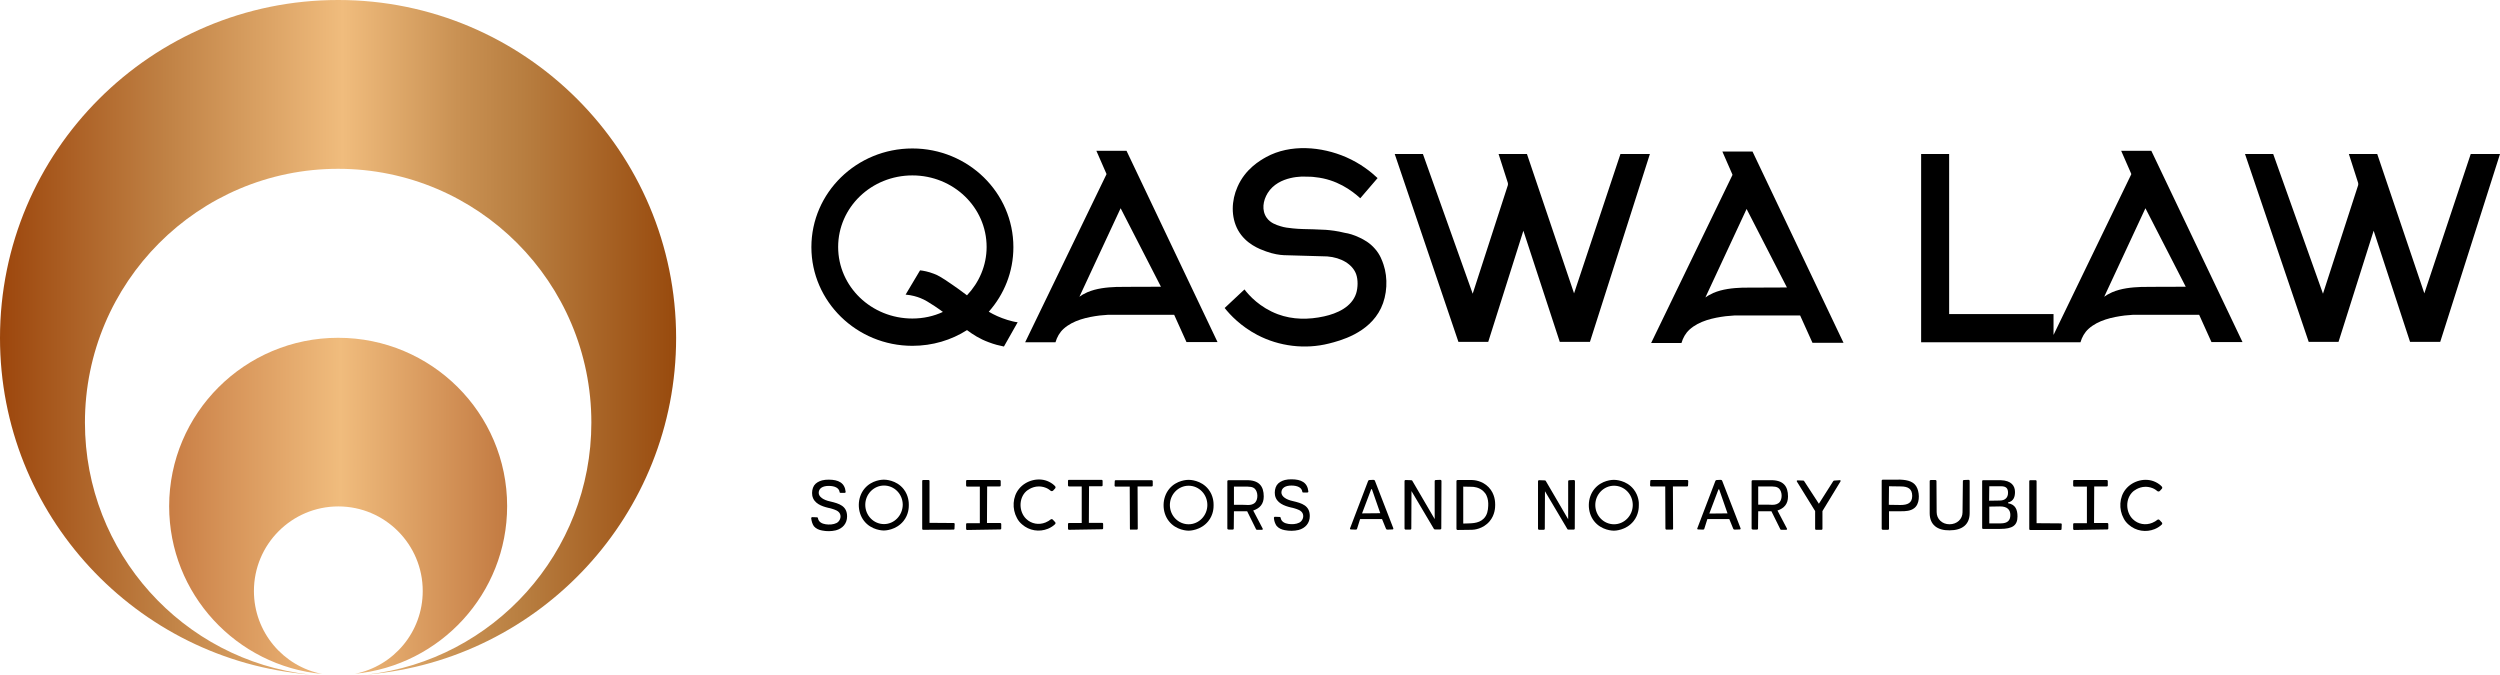 <?xml version="1.0" encoding="utf-8"?>
<!-- Generator: Adobe Illustrator 28.1.0, SVG Export Plug-In . SVG Version: 6.00 Build 0)  -->
<svg version="1.1" id="Layer_1" xmlns="http://www.w3.org/2000/svg" xmlns:xlink="http://www.w3.org/1999/xlink" x="0px" y="0px"
	 viewBox="0 0 1401 378" style="enable-background:new 0 0 1401 378;" xml:space="preserve">
<style type="text/css">
	.st0{fill:url(#SVGID_1_);}
	.st1{fill:url(#SVGID_00000136375701660118909420000002446287432007261067_);}
</style>
<linearGradient id="SVGID_1_" gradientUnits="userSpaceOnUse" x1="0" y1="189.001" x2="378.931" y2="189.001">
	<stop  offset="0" style="stop-color:#9C460C"/>
	<stop  offset="1.166858e-02" style="stop-color:#9E490F"/>
	<stop  offset="0.252" style="stop-color:#C18346"/>
	<stop  offset="0.256" style="stop-color:#C28447"/>
	<stop  offset="0.507" style="stop-color:#F0BC7D"/>
	<stop  offset="0.677" style="stop-color:#C99153"/>
	<stop  offset="0.774" style="stop-color:#B87E40"/>
	<stop  offset="1" style="stop-color:#984A0D"/>
</linearGradient>
<path class="st0" d="M189.5,0C84.8,0,0,84.8,0,189.4C0,288.5,76.3,369.9,173.4,378c-70.8-8-125.8-68.2-125.8-141.2
	c0-78.5,63.5-142.2,141.9-142.2c78.4,0,141.9,63.7,141.9,142.2c0,73-54.9,133.1-125.5,141.2c96.9-8.4,173-89.6,173-188.6
	C378.9,84.8,294.1,0,189.5,0z"/>
<linearGradient id="SVGID_00000181061647103469619530000008520218082098300078_" gradientUnits="userSpaceOnUse" x1="94.763" y1="283.48" x2="284.214" y2="283.48">
	<stop  offset="0" style="stop-color:#C87D44"/>
	<stop  offset="0.167" style="stop-color:#D69358"/>
	<stop  offset="0.507" style="stop-color:#F0BC7D"/>
	<stop  offset="0.891" style="stop-color:#CD894F"/>
	<stop  offset="1" style="stop-color:#C27A41"/>
</linearGradient>
<path style="fill:url(#SVGID_00000181061647103469619530000008520218082098300078_);" d="M189.5,189.3c-52.3,0-94.7,42.3-94.7,94.4
	c0,49.2,37.7,89.5,85.8,94c-21.8-4.2-38.3-23.4-38.3-46.5c0-26.2,21.2-47.4,47.3-47.4c26.1,0,47.3,21.2,47.3,47.4
	c0,23-16.3,42.1-38,46.4c47.9-4.7,85.3-45,85.3-94C284.2,231.5,241.8,189.3,189.5,189.3z"/>
<path d="M564.6,179.3c-4.2-1.3-7.6-2.9-10.3-4.5c-0.1,0-0.1-0.1-0.2-0.1c8.6-9.7,13.8-22.3,13.8-36.2c0-30.6-25.4-55.3-56.6-55.3
	c-31.3,0-56.6,24.8-56.6,55.3s25.4,55.3,56.6,55.3c11.3,0,21.8-3.2,30.6-8.8c0.1,0.1,0.2,0.1,0.3,0.2c2.8,2.1,6.7,4.7,11.9,6.6
	c3.1,1.2,6,1.9,8.5,2.4c2.6-4.5,5.2-9.1,7.7-13.6C568.5,180.4,566.6,179.9,564.6,179.3z M511.3,178.5c-23,0-41.6-17.9-41.6-40.1
	s18.6-40.1,41.6-40.1c23,0,41.6,17.9,41.6,40.1c0,10.4-4.2,19.9-11,27.1c0,0,0,0,0,0c-3.2-2.4-5.9-4.4-8-5.8
	c-6.7-4.7-8.9-5.7-10.6-6.3c-3.1-1.2-5.8-1.7-7.7-1.9l-8.1,13.6c3.6,0.3,6.4,1.2,8.2,1.9c2.8,1.1,4.9,2.5,8,4.5
	c2,1.3,3.6,2.5,4.7,3.3c0,0,0,0,0,0C523.3,177.2,517.4,178.5,511.3,178.5z"/>
<path d="M631.3,84.5h-16.9l5.6,12.8c0.1,0.2,0.1,0.4,0,0.5l-45.5,94h17c0.8-2.8,2.3-5.5,4.5-7.5c5.4-4.9,13.3-6.6,20.3-7.5
	c2-0.2,3.7-0.3,4.8-0.4l36.9,0l6.9,15.3h17.4L631.3,84.5z M625.7,160.8c-5.5,0.2-11.3,0.8-16.4,3c-2,0.9-3.5,1.8-4.4,2.5l23.1-49.6
	l22.6,44C642.3,160.7,634,160.7,625.7,160.8z"/>
<path d="M982.1,84.9h-16.9l5.6,12.8c0.1,0.2,0.1,0.4,0,0.5l-45.5,94h17c0.8-2.8,2.3-5.5,4.5-7.5c5.4-4.9,13.3-6.6,20.3-7.5
	c2-0.2,3.7-0.3,4.8-0.4l36.9,0l6.9,15.3h17.4L982.1,84.9z M976.5,161.2c-5.5,0.2-11.3,0.8-16.4,3c-2,0.9-3.5,1.8-4.4,2.5l23.1-49.6
	l22.6,44C993.1,161.1,984.8,161.2,976.5,161.2z"/>
<path d="M762.3,111.1l9.7-11.3c-3.6-3.4-9.4-8.1-17.6-11.7c-13.8-6-31.3-7.5-44.8-0.1c-3.4,1.9-11.7,6.6-16.1,16.7
	c-3.4,7.6-3.8,16.9,0.3,24.3c4.4,7.8,12.1,10.6,15.7,11.9c4.1,1.5,7.7,2,10,2.1c8.1,0.2,16.2,0.5,24.3,0.7c7.8,0.6,14.2,4.4,16.2,10
	c1.1,3.1,1,7.5,0,10.7c-2.5,7.7-10.7,11.3-18,12.9c-8.6,1.9-17.6,1.9-25.9-1.2c-10.1-3.8-16.1-10.5-18.7-13.9
	c-3.7,3.5-7.4,6.9-11.1,10.4c3.1,3.9,9,10.2,18.3,15.1c12.2,6.4,26.8,8.2,40.2,4.8c5.9-1.5,22.3-5.6,29.1-19.8
	c3.5-7.3,4-16.9,1.4-24.5c-0.7-2-1.8-5.4-4.7-8.7c-3-3.5-6.3-5.2-8.6-6.3c-3.3-1.6-6.2-2.4-8.3-2.7c-4.4-1.1-8.1-1.5-10.7-1.7
	c-1.9-0.1-3.8-0.2-7-0.3c-3.8-0.1-7.6-0.1-11.4-0.5c-2.8-0.3-4.7-0.5-6.9-1.2c-2.6-0.8-5.7-1.8-7.8-4.7c-3-4.2-2.1-9.7,0.5-13.9
	c6.2-10,20.6-9.3,21.4-9.2c1.7,0,3.5,0,5.4,0.3C749,100.5,757.5,106.7,762.3,111.1z"/>
<path d="M1205.6,84.5h-16.9l5.6,12.8c0.1,0.2,0.1,0.4,0,0.5l-43.5,89.9V176h-58.5V86.3h-15.7v105.5h72.3l0,0h17
	c0.8-2.8,2.3-5.5,4.5-7.5c5.4-4.9,13.3-6.6,20.3-7.5c2-0.2,3.7-0.3,4.8-0.4l36.9,0l6.9,15.3h17.4L1205.6,84.5z M1200,160.8
	c-5.5,0.2-11.3,0.8-16.4,3c-2,0.9-3.5,1.8-4.4,2.5l23.1-49.6l22.6,44C1216.6,160.7,1208.3,160.7,1200,160.8z"/>
<path d="M454.6,290.5c0-0.4,0.2-0.7,0.6-0.7l2.6,0.1c0.4,0,0.6,0.3,0.6,0.6c0.4,2.1,2.3,3,4.3,3.3c2,0.3,4.3,0.2,6.1-0.7
	c1.8-0.9,2.8-3.3,1.9-5.2c-0.8-1.7-2.9-2.3-4.5-2.8c-0.7-0.2-1.3-0.4-2-0.5c-3.8-0.9-8.2-2.5-9-6.9c-0.3-1.9,0-4,1-5.6
	c1-1.5,2.7-2.4,4.5-2.9c1.2-0.3,2.4-0.4,3.7-0.4c5.5,0,9,1.8,9.5,6.8c0,0.4-0.2,0.6-0.6,0.6l-2.2,0c-0.4,0-0.6-0.2-0.6-0.5
	c-0.3-2.2-2.6-3.4-6.1-3.4c-3.3,0-5.6,1.3-5.6,3.9c0,2.2,2.6,4,6.4,4.8c5.1,1.2,9.5,2.5,9.5,8.4c0,4-2.5,6.8-6.3,7.8
	c-2.5,0.6-5.2,0.6-7.7,0.1c-1.7-0.3-3.4-1-4.6-2.4C455.2,293.6,454.8,292,454.6,290.5z"/>
<path d="M713.9,290.3c0-0.4,0.2-0.7,0.6-0.7l2.6,0.1c0.4,0,0.6,0.3,0.6,0.6c0.4,2.1,2.3,3,4.3,3.3c2,0.3,4.3,0.2,6.1-0.7
	c1.8-0.9,2.8-3.3,1.9-5.2c-0.8-1.7-2.9-2.3-4.5-2.8c-0.7-0.2-1.3-0.4-2-0.5c-3.8-0.9-8.2-2.5-9-6.9c-0.3-1.9,0-4,1-5.6
	c1-1.5,2.7-2.4,4.5-2.9c1.2-0.3,2.4-0.4,3.7-0.4c5.5,0,9,1.8,9.5,6.8c0,0.4-0.2,0.6-0.6,0.6l-2.2,0c-0.4,0-0.6-0.2-0.6-0.5
	c-0.3-2.2-2.6-3.4-6.1-3.4c-3.3,0-5.6,1.3-5.6,3.9c0,2.2,2.6,4,6.4,4.8c5.1,1.2,9.5,2.5,9.5,8.4c0,4-2.5,6.8-6.3,7.8
	c-2.5,0.6-5.2,0.6-7.7,0.1c-1.7-0.3-3.4-1-4.6-2.4C714.5,293.4,714,291.8,713.9,290.3z"/>
<path d="M517.4,296.9c-0.4,0-0.6-0.2-0.6-0.6l0-26.7c0-0.4,0.2-0.6,0.6-0.6l2.9,0c0.4,0,0.6,0.2,0.6,0.6V293l13.5,0.1
	c0.4,0,0.6,0.2,0.6,0.6l-0.1,2.5c0,0.4-0.2,0.6-0.6,0.6L517.4,296.9z"/>
<path d="M1137.8,297c-0.4,0-0.6-0.2-0.6-0.6l0-26.7c0-0.4,0.2-0.6,0.6-0.6l2.9,0c0.4,0,0.6,0.2,0.6,0.6v23.5l13.5,0.1
	c0.4,0,0.6,0.2,0.6,0.6l-0.1,2.5c0,0.4-0.2,0.6-0.6,0.6L1137.8,297z"/>
<path d="M542,297c-0.4,0-0.6-0.3-0.6-0.6v-2.6c0-0.4,0.2-0.6,0.6-0.6l7.1,0l0-20.5H542c-0.4,0-0.6-0.3-0.6-0.6l0-2.5
	c0-0.4,0.2-0.6,0.6-0.6l18.2,0c0.4,0,0.6,0.3,0.6,0.6l0,2.4c0,0.4-0.2,0.6-0.6,0.6l-7,0l-0.1,20.5l7.4,0c0.4,0,0.6,0.3,0.6,0.6v2.4
	c0,0.4-0.2,0.6-0.6,0.6L542,297z"/>
<path d="M599.1,296.9c-0.4,0-0.6-0.3-0.6-0.6v-2.6c0-0.4,0.2-0.6,0.6-0.6l7.1,0l0-20.5h-7.1c-0.4,0-0.6-0.3-0.6-0.6l0-2.5
	c0-0.4,0.2-0.6,0.6-0.6l18.2,0c0.4,0,0.6,0.3,0.6,0.6l0,2.4c0,0.4-0.2,0.6-0.6,0.6l-7,0l-0.1,20.5l7.4,0c0.4,0,0.6,0.3,0.6,0.6v2.4
	c0,0.4-0.2,0.6-0.6,0.6L599.1,296.9z"/>
<path d="M1162.4,297c-0.4,0-0.6-0.3-0.6-0.6v-2.6c0-0.4,0.2-0.6,0.6-0.6l7.1,0l0-20.5h-7.1c-0.4,0-0.6-0.3-0.6-0.6l0-2.5
	c0-0.4,0.2-0.6,0.6-0.6l18.2,0c0.4,0,0.6,0.3,0.6,0.6l0,2.4c0,0.4-0.2,0.6-0.6,0.6l-7,0l-0.1,20.5l7.4,0c0.4,0,0.6,0.3,0.6,0.6v2.4
	c0,0.4-0.2,0.6-0.6,0.6L1162.4,297z"/>
<path d="M633.8,296.9c-0.4,0-0.6-0.3-0.6-0.6l-0.1-23.6h-7.9c-0.4,0-0.6-0.3-0.6-0.6l0.1-2.4c0-0.4,0.2-0.6,0.6-0.6h20.1
	c0.4,0,0.6,0.3,0.6,0.6L646,272c0,0.4-0.2,0.6-0.6,0.6h-7.9l0.1,23.6c0,0.4-0.2,0.6-0.6,0.6H633.8z"/>
<path d="M933.9,296.8c-0.4,0-0.6-0.3-0.6-0.6l-0.1-23.6h-7.9c-0.4,0-0.6-0.3-0.6-0.6l0.1-2.4c0-0.4,0.2-0.6,0.6-0.6h20.1
	c0.4,0,0.6,0.3,0.6,0.6l-0.1,2.4c0,0.4-0.2,0.6-0.6,0.6h-7.9l0.1,23.6c0,0.4-0.2,0.6-0.6,0.6H933.9z"/>
<path d="M688.4,296.7c-0.4,0-0.6-0.2-0.6-0.6v-26.4c0-0.4,0.3-0.6,0.6-0.6h9.8c7.5-0.2,10,3.5,10,9.1c0,4.2-2.1,6.6-5.9,7.9
	l5.3,10.1c0.2,0.4,0,0.7-0.5,0.7l-2.6,0c-0.3,0-0.6-0.1-0.7-0.5l-4.9-9.9l-7.4,0l-0.1,9.7c0,0.4-0.3,0.6-0.6,0.6H688.4z
	 M691.5,282.9c1.1,0,2.1,0,3.2,0c1.6,0,3.2,0,4.7,0.1c1.5,0,3-0.3,4.1-1.5c1.6-1.9,1.5-5.8-0.3-7.6c-1.5-1.4-3.4-1-4-1.2l-7.7,0
	C691.5,272.6,691.5,282.9,691.5,282.9z"/>
<path d="M982.2,296.7c-0.4,0-0.6-0.2-0.6-0.6v-26.4c0-0.4,0.3-0.6,0.6-0.6h9.8c7.5-0.2,10,3.5,10,9.1c0,4.2-2.1,6.6-5.9,7.9
	l5.3,10.1c0.2,0.4,0,0.7-0.5,0.7l-2.6,0c-0.3,0-0.6-0.1-0.7-0.5l-4.9-9.9l-7.4,0l-0.1,9.7c0,0.4-0.3,0.6-0.6,0.6H982.2z
	 M985.3,282.8c1.1,0,2.1,0,3.2,0c1.6,0,3.2,0,4.7,0.1c1.5,0,3-0.3,4.1-1.5c1.6-1.9,1.5-5.8-0.3-7.6c-1.5-1.4-3.4-1-4-1.2l-7.7,0
	C985.3,272.5,985.3,282.8,985.3,282.8z"/>
<path d="M780.8,296c0.1,0.4,0,0.7-0.5,0.7l-2.8,0.1c-0.4,0-0.6-0.1-0.8-0.5l-2.2-5.4l-12.3,0l-1.7,5.4c-0.1,0.4-0.4,0.5-0.8,0.5
	l-2.6-0.1c-0.5,0-0.7-0.3-0.5-0.7l10.1-26.5c0.1-0.3,0.4-0.5,0.8-0.5l2.2-0.1c0.4,0,0.7,0.2,0.8,0.5L780.8,296z M763.3,287.7
	l10.2-0.1l-4.7-13.5l-0.4,0.1L763.3,287.7z"/>
<path d="M975.4,296c0.1,0.4,0,0.7-0.5,0.7l-2.8,0.1c-0.4,0-0.6-0.1-0.8-0.5l-2.2-5.4l-12.3,0l-1.7,5.4c-0.1,0.4-0.4,0.5-0.8,0.5
	l-2.6-0.1c-0.5,0-0.7-0.3-0.5-0.7l10.1-26.5c0.1-0.3,0.4-0.5,0.8-0.5l2.2-0.1c0.4,0,0.7,0.2,0.8,0.5L975.4,296z M957.9,287.8
	l10.2-0.1l-4.7-13.5l-0.4,0.1L957.9,287.8z"/>
<path d="M807.1,268.9c0.4,0,0.7,0.3,0.7,0.6l-0.1,26.6c0,0.4-0.3,0.6-0.7,0.6l-2.7,0c-0.4,0-0.7-0.1-0.8-0.4L791,275.2l-0.1,21
	c0,0.4-0.3,0.6-0.7,0.6h-2.4c-0.4,0-0.7-0.3-0.7-0.6v-26.6c0-0.4,0.3-0.6,0.7-0.6l2.9,0.1c0.4,0,0.7,0.1,0.8,0.4l12.5,21.4l0-21.3
	c0-0.4,0.3-0.6,0.7-0.6L807.1,268.9z"/>
<path d="M881.9,269c0.4,0,0.7,0.3,0.7,0.6l-0.1,26.6c0,0.4-0.3,0.6-0.7,0.6l-2.7,0c-0.4,0-0.7-0.1-0.8-0.4l-12.5-21.1l-0.1,21
	c0,0.4-0.3,0.6-0.7,0.6h-2.4c-0.4,0-0.7-0.3-0.7-0.6v-26.6c0-0.4,0.3-0.6,0.7-0.6l2.9,0.1c0.4,0,0.7,0.1,0.8,0.4l12.5,21.4l0-21.3
	c0-0.4,0.3-0.6,0.7-0.6L881.9,269z"/>
<path d="M816.9,297c-0.4,0-0.7-0.3-0.7-0.6l0-26.8c0-0.4,0.3-0.6,0.7-0.6l8,0c1,0,5.7,0.3,9.3,4c3.7,3.8,3.7,8.6,3.7,9.9
	c0,1.5-0.1,5.6-3.1,9.2c-3.7,4.4-8.9,4.8-9.9,4.8L816.9,297z M820,293.4c4-0.2,8.4,0.3,11.5-2.8c1.9-1.9,2.4-4.5,2.5-7.1
	c0.1-2-0.1-4-1-5.9c-0.4-0.9-1-1.6-1.7-2.3c-2.4-2.3-5.5-2.5-6.4-2.5l-4.9-0.1C820,272.7,820,293.4,820,293.4z"/>
<path d="M1031,269.1c0.5,0,0.6,0.3,0.4,0.7l-10.1,16.6v9.9c0,0.4-0.2,0.6-0.6,0.6h-2.9c-0.4,0-0.6-0.2-0.6-0.6v-9.9l-10.2-16.5
	c-0.2-0.4-0.1-0.7,0.4-0.7l3,0.1c0.3,0,0.6,0.1,0.7,0.4l8.2,12.6l8-12.6c0.2-0.3,0.4-0.4,0.7-0.4L1031,269.1z"/>
<path d="M1065.2,268.8c3.8,0.2,7.8,1,9.3,5c1.3,3.3,1.3,8.7-1.8,11c-2.1,1.6-4.8,1.7-7.3,1.7c-1.6,0-3.1,0-4.7,0c-0.1,0-2.1,0-2.1,0
	c0,0,0,9.8,0,9.8c0,0.4-0.3,0.6-0.7,0.6h-2.7c-0.4,0-0.7-0.3-0.7-0.6v-26.9c0-0.4,0.3-0.6,0.7-0.6c2.8,0,5.7,0,8.5,0
	C1064.2,268.7,1064.7,268.8,1065.2,268.8z M1065,283c4,0,6.6-1.1,6.6-5.1c0-4-2.4-5.3-6.4-5.3l-6.6-0.1l-0.1,10.4L1065,283z"/>
<path d="M1081.4,287.6v-18c0-0.4,0.3-0.6,0.7-0.6h2.4c0.4,0,0.7,0.2,0.7,0.6l0.1,17.4c0,3.8,3,6.8,7.2,6.8c4.2,0,7.3-2.9,7.3-6.7
	l0.2-17.5c0-0.4,0.3-0.6,0.7-0.6l2.4-0.1c0.4,0,0.7,0.2,0.7,0.6v18c0,6.5-4.2,9.7-11.3,9.7C1085.6,297.3,1081.4,294,1081.4,287.6z"
	/>
<path d="M1111.4,296.4c-0.4,0-0.6-0.2-0.6-0.6v-26.1c0-0.4,0.2-0.6,0.6-0.6h9.8c6,0.2,8,3.2,8,6.6c0,2.5-0.6,5.1-3.9,5.9v0.4
	c4.2,0.7,5.3,3.7,5.3,7.4c0,5-2.7,7-9.7,7H1111.4z M1114.7,280.6l6-0.1c3.1,0,4.6-1.8,4.6-4.3c0-2.3-0.8-3.7-3.9-3.7h-6.6
	L1114.7,280.6z M1114.7,293.3l6.5,0c3.9,0,5.4-1.7,5.4-4.7c0-2.9-1.7-4.8-5.7-4.8l-6.1,0.1V293.3z"/>
<path d="M506.4,274.1c-4.1-5.2-10.4-5.3-11.1-5.3c-0.7,0-6.7,0.1-10.8,5c-4.2,5-4.3,13-0.3,18.1c4.1,5.3,10.6,5.4,11.1,5.4
	c0.5,0,6.8-0.1,11-5.3c3-3.7,3-7.8,3-9C509.3,281.9,509.3,277.8,506.4,274.1z M495.4,293.7c-5.8,0-10.5-4.8-10.5-10.8
	c0-5.9,4.7-10.8,10.5-10.8c5.8,0,10.5,4.8,10.5,10.8C505.8,288.9,501.1,293.7,495.4,293.7z"/>
<path d="M677.2,274.2c-4.1-5.2-10.4-5.3-11.1-5.3c-0.7,0-6.7,0.1-10.8,5c-4.2,5-4.3,13-0.3,18.1c4.1,5.3,10.6,5.4,11.1,5.4
	c0.5,0,6.8-0.1,11-5.3c3-3.7,3-7.8,3-9C680.1,281.9,680.1,277.9,677.2,274.2z M666.1,293.8c-5.8,0-10.5-4.8-10.5-10.8
	c0-5.9,4.7-10.8,10.5-10.8c5.8,0,10.5,4.8,10.5,10.8C676.6,288.9,671.9,293.8,666.1,293.8z"/>
<path d="M915.5,274.2c-4.1-5.2-10.4-5.3-11.1-5.3c-0.7,0-6.7,0.1-10.8,5c-4.2,5-4.3,13-0.3,18.1c4.1,5.3,10.6,5.4,11.1,5.4
	c0.5,0,6.8-0.1,11-5.3c3-3.7,3-7.8,3-9C918.5,281.9,918.4,277.9,915.5,274.2z M904.5,293.8c-5.8,0-10.5-4.8-10.5-10.8
	c0-5.9,4.7-10.8,10.5-10.8c5.8,0,10.5,4.8,10.5,10.8C915,288.9,910.3,293.8,904.5,293.8z"/>
<path d="M590.2,274.9l1.1-1.2c0.3-0.3,0.3-0.9,0-1.2c-0.7-0.8-1.8-1.7-3.4-2.5c-5.6-2.8-12.9-0.9-16.8,3.9c-3.7,4.5-4,11.3-1.2,16.4
	c0.7,1.4,1.7,2.6,2.9,3.6c4,3.5,9.6,4.4,14.5,2.4c1.7-0.7,3.1-1.7,3.9-2.5c0.4-0.3,0.4-0.9,0.1-1.2c-0.4-0.5-0.8-0.9-1.3-1.4
	c-0.3-0.3-0.8-0.4-1.2-0.1c-0.7,0.6-1.7,1.2-2.9,1.7c-3.7,1.5-7.9,0.8-10.8-2c-4.2-4-4.3-11.6,0-15.5c0.1-0.1,3-2.7,7-2.7
	c0.9,0,2.4,0.1,4.1,0.8c1.2,0.5,2.1,1.2,2.7,1.7C589.3,275.3,589.8,275.3,590.2,274.9z"/>
<path d="M1210.4,275.1l1.1-1.2c0.3-0.3,0.3-0.9,0-1.2c-0.7-0.8-1.8-1.7-3.4-2.5c-5.6-2.8-12.9-0.9-16.8,3.9
	c-3.7,4.5-4,11.3-1.2,16.4c0.7,1.4,1.7,2.6,2.9,3.6c4,3.5,9.6,4.4,14.5,2.4c1.7-0.7,3.1-1.7,3.9-2.5c0.4-0.3,0.4-0.9,0.1-1.2
	c-0.4-0.5-0.8-0.9-1.3-1.4c-0.3-0.3-0.8-0.4-1.2-0.1c-0.7,0.6-1.7,1.2-2.9,1.7c-3.7,1.5-7.9,0.8-10.8-2c-4.2-4-4.3-11.6,0-15.5
	c0.1-0.1,3-2.7,7-2.7c0.9,0,2.4,0.1,4.1,0.8c1.2,0.5,2.1,1.2,2.7,1.7C1209.5,275.5,1210,275.5,1210.4,275.1z"/>
<path d="M908.1,86.3l-26,78.1l-26.4-78.1h-15.9l5.2,16.2c0.1,0.4,0.1,0.9,0,1.3l-19.7,60.8l-27.9-78.3h-15.8l35.7,105.3H834
	l19.7-62.3l20.4,62.3H891l33.6-105.3H908.1z"/>
<path d="M1384.6,86.3l-26,78.1l-26.4-78.1h-15.9l5.2,16.2c0.1,0.4,0.1,0.9,0,1.3l-19.7,60.8l-27.9-78.3h-15.8l35.7,105.3h16.7
	l19.7-62.3l20.4,62.3h16.9L1401,86.3H1384.6z"/>
</svg>
